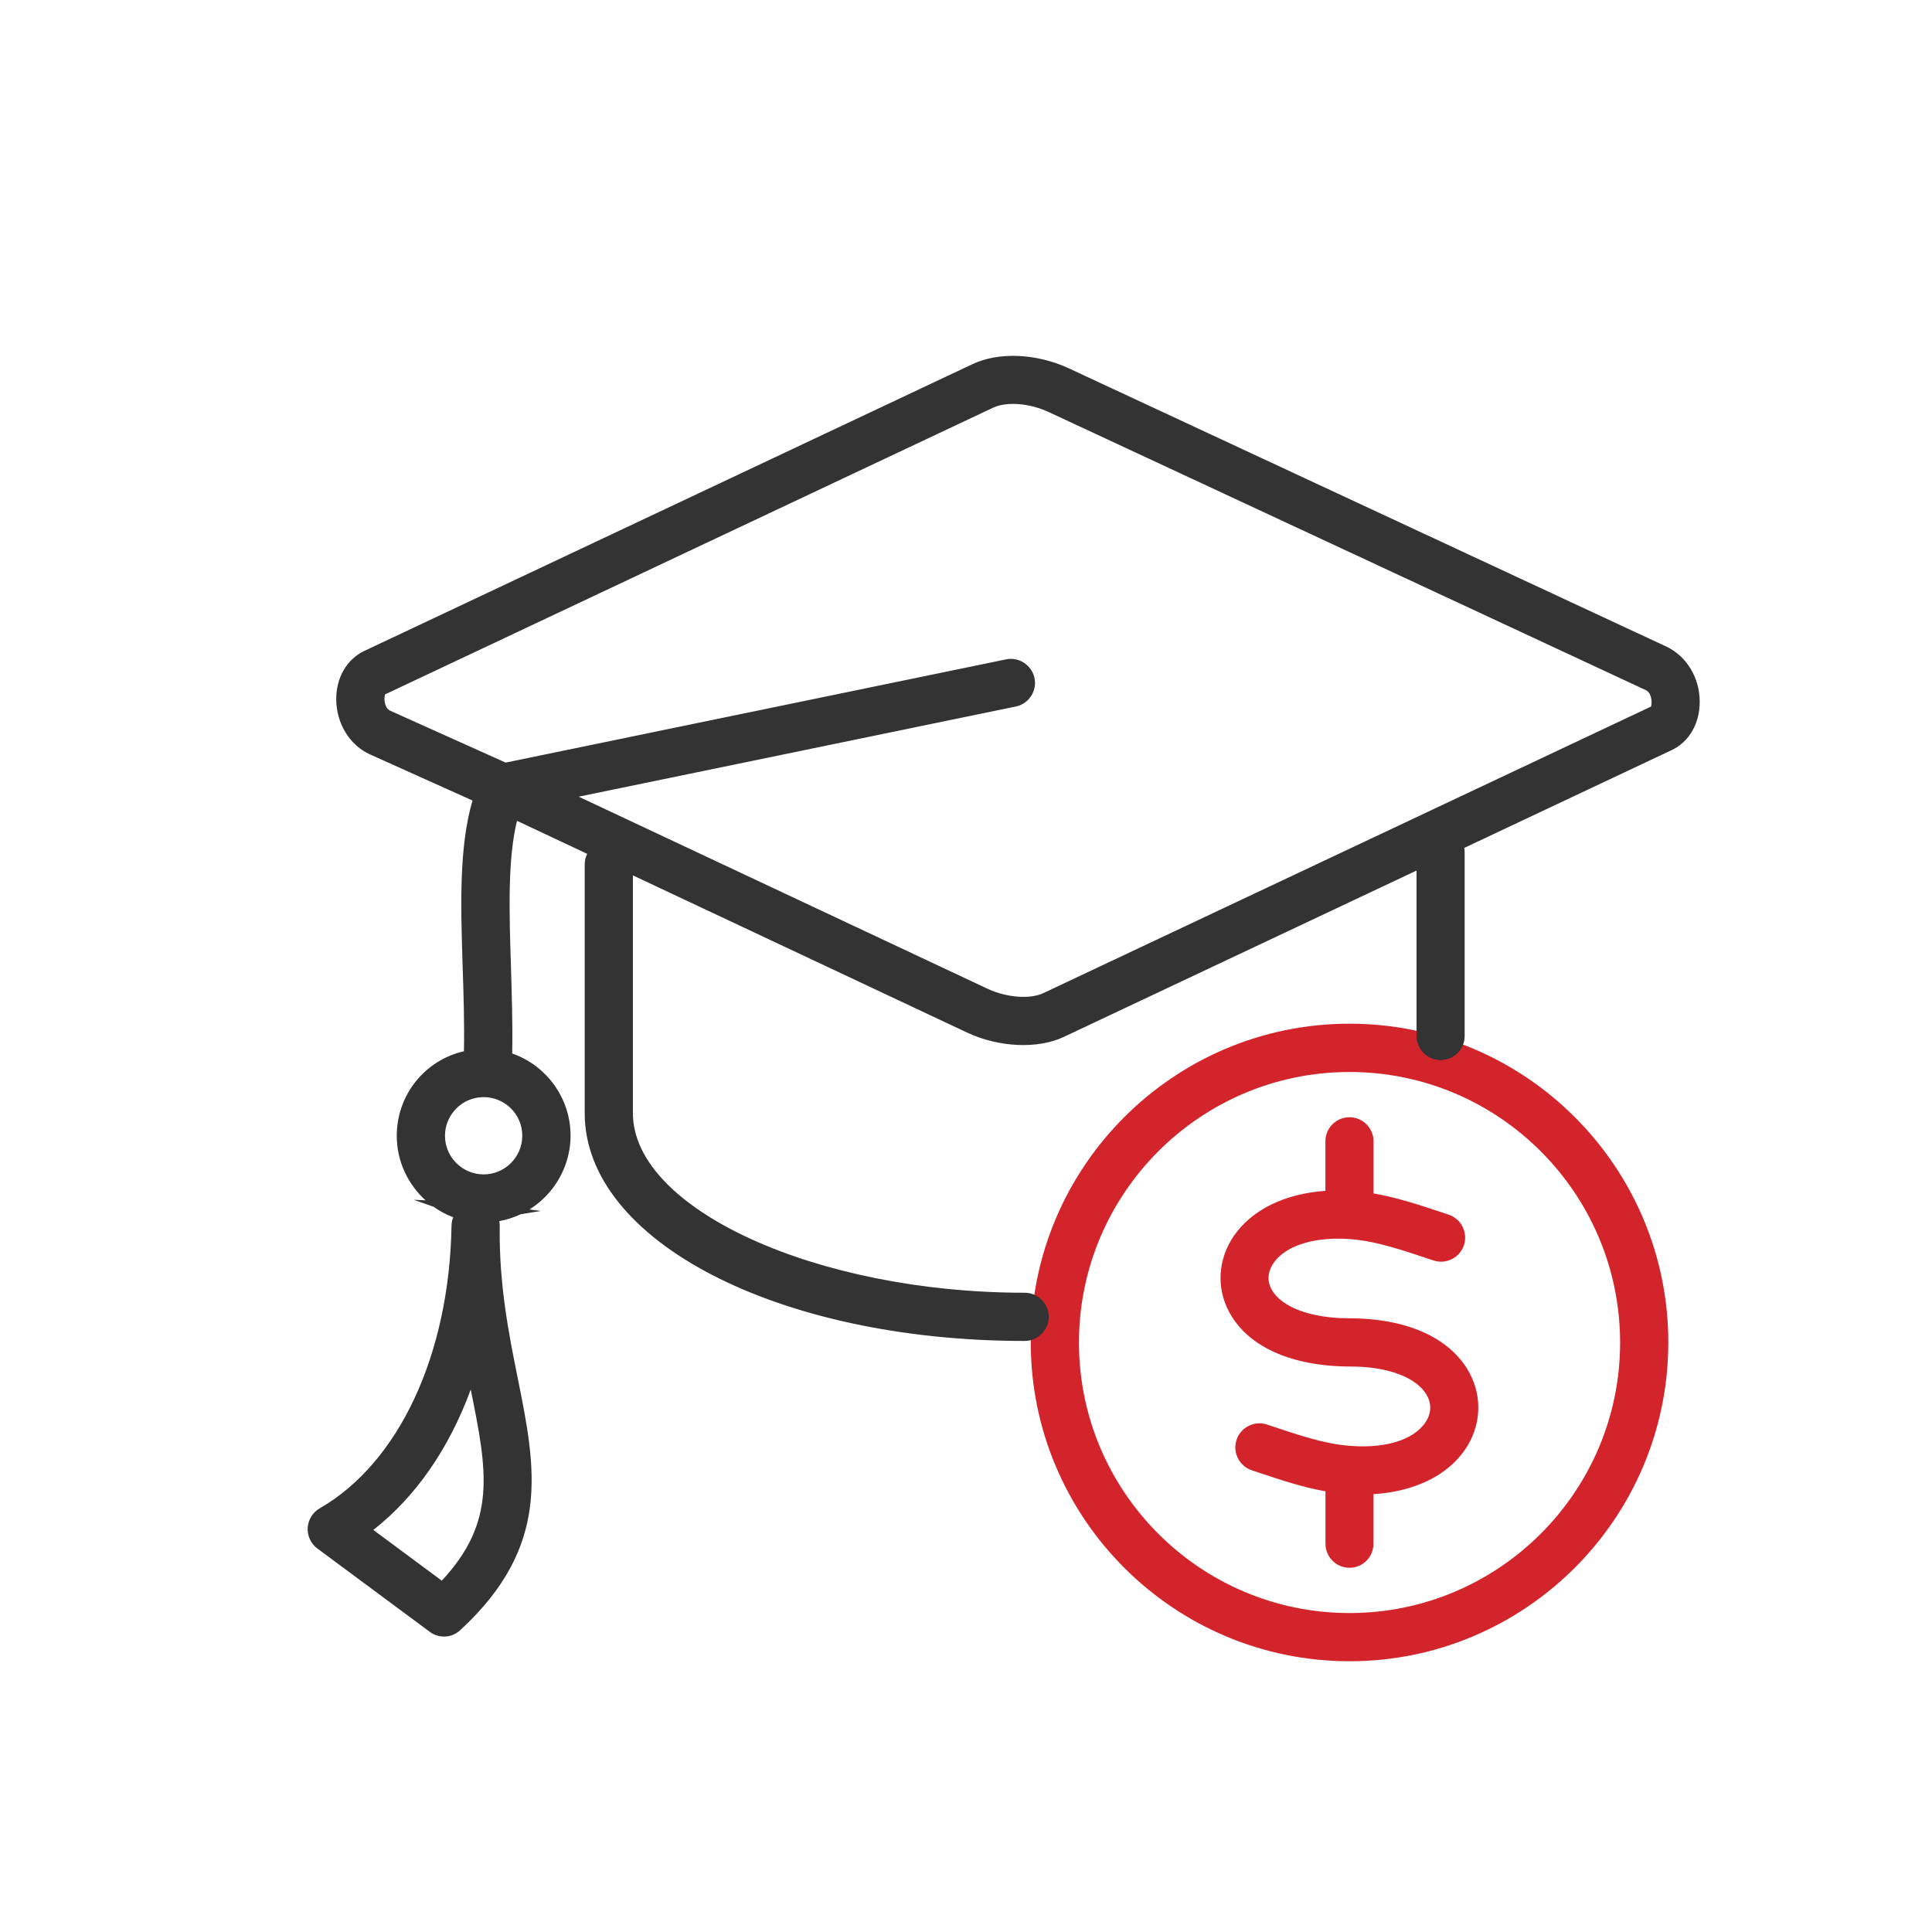 <?xml version="1.0" encoding="utf-8"?>
<!-- Generator: Adobe Illustrator 25.0.0, SVG Export Plug-In . SVG Version: 6.00 Build 0)  -->
<svg version="1.1" id="Layer_1" xmlns="http://www.w3.org/2000/svg" xmlns:xlink="http://www.w3.org/1999/xlink" x="0px" y="0px"
	 viewBox="0 0 216 216" style="enable-background:new 0 0 216 216;" xml:space="preserve">
<style type="text/css">
	.st0{fill:#D3242B;}
	.st1{fill:#333333;}
	.st2{fill:none;}
	.st3{clip-path:url(#SVGID_2_);fill:#333333;}
	.st4{clip-path:url(#SVGID_4_);fill:#333333;}
	.st5{clip-path:url(#SVGID_6_);fill:#333333;}
	.st6{clip-path:url(#SVGID_8_);fill:#D3242B;}
	.st7{clip-path:url(#SVGID_10_);fill:#D3242B;}
	.st8{clip-path:url(#SVGID_12_);fill:#D3242B;}
	.st9{clip-path:url(#SVGID_14_);fill:#333333;}
	.st10{clip-path:url(#SVGID_14_);}
	.st11{clip-path:url(#SVGID_16_);fill:#333333;}
	.st12{fill-rule:evenodd;clip-rule:evenodd;fill:#333333;}
	.st13{fill-rule:evenodd;clip-rule:evenodd;fill:#D3242B;}
</style>
<g>
	<path class="st0" d="M150.88,184.62c-19.04,0-34.53-15.49-34.53-34.53c0-19.04,15.49-34.54,34.53-34.54
		c19.04,0,34.53,15.49,34.53,34.54C185.41,169.13,169.92,184.62,150.88,184.62z M150.88,118.74c-17.29,0-31.35,14.06-31.35,31.35
		c0,17.29,14.06,31.35,31.35,31.35c17.29,0,31.35-14.06,31.35-31.35C182.23,132.8,168.16,118.74,150.88,118.74z M150.88,174.18
		c-0.88,0-1.59-0.71-1.59-1.59v-6.8c-2.77-0.38-5.5-1.28-8.37-2.24l-0.6-0.2c-0.83-0.28-1.29-1.18-1.01-2.01
		c0.28-0.83,1.18-1.29,2.01-1.01l0.61,0.2c2.88,0.96,5.6,1.86,8.19,2.16c4.72,0.53,8.52-0.6,10.17-3.02
		c0.87-1.28,0.97-2.78,0.26-4.11c-1.29-2.42-4.83-3.87-9.5-3.87c-0.05,0-0.1,0-0.16,0c-6.08,0-10.63-2.02-12.5-5.53
		c-1.24-2.34-1.07-5.07,0.46-7.32c1.97-2.9,5.77-4.55,10.44-4.63v-6.6c0-0.88,0.71-1.59,1.59-1.59s1.59,0.71,1.59,1.59v6.78
		c2.84,0.36,5.64,1.29,8.6,2.28l0.56,0.19c0.83,0.28,1.28,1.18,1.01,2.01c-0.28,0.83-1.17,1.29-2.01,1.01l-0.56-0.19
		c-3.03-1.01-5.64-1.88-8.26-2.17c-4.76-0.53-8.63,0.63-10.33,3.11c-0.87,1.28-0.97,2.75-0.28,4.04c1.28,2.41,4.9,3.84,9.7,3.84
		c0.05,0,0.1,0,0.16,0c5.95,0,10.43,2.02,12.31,5.55c1.26,2.37,1.09,5.13-0.44,7.39c-1.96,2.88-5.76,4.5-10.44,4.54v6.6
		C152.47,173.46,151.75,174.18,150.88,174.18z"/>
	<path class="st0" d="M150.88,185.73c-19.65,0-35.64-15.99-35.64-35.64c0-19.65,15.99-35.64,35.64-35.64
		c19.65,0,35.64,15.99,35.64,35.64C186.51,169.74,170.53,185.73,150.88,185.73z M150.88,116.66c-18.43,0-33.43,15-33.43,33.43
		c0,18.43,15,33.43,33.43,33.43c18.43,0,33.43-14.99,33.43-33.43C184.3,131.66,169.31,116.66,150.88,116.66z M150.88,182.55
		c-17.9,0-32.46-14.56-32.46-32.45c0-17.9,14.56-32.46,32.46-32.46c17.9,0,32.46,14.56,32.46,32.46
		C183.33,167.99,168.77,182.55,150.88,182.55z M150.88,119.85c-16.68,0-30.25,13.57-30.25,30.25c0,16.68,13.57,30.24,30.25,30.24
		c16.68,0,30.25-13.57,30.25-30.24C181.12,133.41,167.56,119.85,150.88,119.85z M150.88,175.28c-1.49,0-2.69-1.21-2.69-2.69v-5.86
		c-2.53-0.44-5-1.27-7.61-2.14l-0.62-0.21c-0.68-0.22-1.23-0.7-1.56-1.35c-0.32-0.64-0.38-1.37-0.15-2.06
		c0.23-0.69,0.71-1.24,1.36-1.56c0.64-0.32,1.37-0.37,2.05-0.14l0.6,0.2c2.82,0.94,5.49,1.83,7.97,2.11
		c4.3,0.49,7.71-0.47,9.13-2.55c0.64-0.94,0.72-2,0.2-2.97c-1.07-2.02-4.34-3.28-8.52-3.28c0,0-0.01,0-0.01,0
		c-6.65,0-11.56-2.23-13.62-6.12c-1.44-2.7-1.24-5.87,0.52-8.46c2-2.93,5.69-4.75,10.25-5.06v-5.54c0-1.49,1.21-2.69,2.69-2.69
		c1.49,0,2.69,1.21,2.69,2.69v5.83c2.61,0.44,5.15,1.29,7.83,2.18l0.57,0.19c1.41,0.47,2.17,2,1.71,3.41
		c-0.23,0.68-0.7,1.24-1.35,1.56c-0.64,0.32-1.37,0.38-2.06,0.15l-0.57-0.19c-2.97-0.99-5.54-1.84-8.03-2.13
		c-4.3-0.48-7.86,0.53-9.29,2.63c-0.64,0.94-0.72,1.97-0.22,2.9c1.07,2.01,4.41,3.26,8.72,3.26c6.52,0,11.36,2.24,13.44,6.14
		c1.45,2.74,1.26,5.93-0.51,8.53c-1.99,2.92-5.69,4.71-10.25,4.99v5.53C153.57,174.07,152.36,175.28,150.88,175.28z M140.81,161.34
		c-0.09,0-0.17,0.03-0.21,0.05c-0.07,0.03-0.19,0.12-0.25,0.28c-0.05,0.16-0.01,0.3,0.03,0.37c0.03,0.07,0.11,0.19,0.28,0.24
		l0.61,0.2c2.84,0.94,5.51,1.83,8.17,2.19l0.96,0.13v7.77c0,0.54,0.97,0.54,0.97,0v-7.7l1.1-0.01c4.33-0.04,7.81-1.51,9.54-4.06
		c1.3-1.91,1.44-4.25,0.38-6.25c-1.68-3.16-5.81-4.97-11.33-4.97c-5.44,0-9.33-1.62-10.83-4.43c-0.89-1.67-0.76-3.56,0.34-5.18
		c1.92-2.83,6.17-4.16,11.36-3.59c2.73,0.31,5.39,1.2,8.47,2.22l0.57,0.19c0.16,0.05,0.29,0.02,0.37-0.02
		c0.11-0.06,0.2-0.16,0.24-0.28c0.08-0.25-0.06-0.53-0.31-0.61l-0.56-0.19c-2.91-0.97-5.66-1.89-8.39-2.23l-0.97-0.12v-7.76
		c0-0.54-0.97-0.54-0.97,0v7.69l-1.09,0.02c-4.32,0.07-7.8,1.58-9.54,4.14c-1.3,1.91-1.45,4.22-0.4,6.18
		c1.67,3.14,5.87,4.95,11.53,4.95c0,0,0.01,0,0.01,0c5.23,0,9.14,1.66,10.62,4.45c0.9,1.7,0.79,3.62-0.33,5.25
		c-1.89,2.77-6.07,4.09-11.21,3.5c-2.71-0.31-5.48-1.23-8.42-2.21l-0.61-0.2C140.91,161.35,140.85,161.34,140.81,161.34z"/>
</g>
<g>
	<path class="st1" d="M49.65,181.86c-0.33,0-0.66-0.1-0.95-0.31l-12.56-9.31c-0.43-0.32-0.67-0.83-0.64-1.37
		c0.03-0.54,0.33-1.02,0.8-1.29c9.18-5.28,15.04-17.75,15.29-32.52c0.01-0.78,0.59-1.42,1.33-1.54c-4.2-0.57-7.45-4.18-7.45-8.53
		c0-4.46,3.42-8.15,7.77-8.57c-0.17-0.26-0.27-0.57-0.26-0.9c0.06-3.13-0.05-6.33-0.14-9.42c-0.23-7.2-0.45-14.04,1.35-19.21
		l-12.33-5.54c-1.9-0.85-3.13-2.87-3.15-5.15c-0.02-2,0.94-3.69,2.51-4.43l67.99-32.06c2.66-1.26,6.53-1.07,9.86,0.48l66.76,31.09
		c1.89,0.88,3.11,2.91,3.11,5.17c0.01,1.99-0.95,3.68-2.49,4.41l-24.2,11.41c0.25,0.28,0.41,0.66,0.41,1.07v20.49
		c0,0.88-0.71,1.59-1.59,1.59c-0.88,0-1.59-0.71-1.59-1.59V95.57l-41.02,19.34c-2.62,1.24-6.58,1.04-9.85-0.48L69.55,96.08
		c0.07,0.18,0.11,0.37,0.11,0.58v27.79c0,11.48,20.56,21.19,44.9,21.19c0.88,0,1.59,0.71,1.59,1.59s-0.71,1.59-1.59,1.59
		c-26.96,0-48.08-10.7-48.08-24.37V96.66c0-0.7,0.46-1.3,1.09-1.51l-10.47-4.92c-1.49,4.59-1.29,11.01-1.07,17.77
		c0.1,3.13,0.2,6.36,0.14,9.58c-0.01,0.37-0.14,0.71-0.36,0.98c3.92,0.8,6.88,4.28,6.88,8.43c0,4.87-4.09,8.82-8.98,8.6
		c0.63,0.22,1.07,0.82,1.06,1.52c0,0,0,0,0,0l0,0c-0.09,6.64,1.04,12.28,2.04,17.24c2.04,10.12,3.65,18.11-6.08,27.09
		C50.43,181.72,50.04,181.86,49.65,181.86z M39.89,171.06l9.63,7.14c7.36-7.37,6.08-13.75,4.17-23.21c-0.26-1.31-0.54-2.66-0.8-4.07
		C50.53,159.67,46.03,166.74,39.89,171.06z M54.07,121.56c-2.99,0-5.43,2.43-5.43,5.43c0,2.99,2.43,5.43,5.43,5.43
		s5.43-2.43,5.43-5.43C59.5,123.99,57.07,121.56,54.07,121.56z M61.23,88.66l48.72,22.9c2.41,1.13,5.36,1.33,7.15,0.49l67.99-32.06
		c0.41-0.19,0.67-0.79,0.67-1.52c0-0.79-0.34-1.86-1.28-2.3l-66.76-31.09c-2.46-1.15-5.34-1.34-7.15-0.49L42.57,76.64
		c-0.52,0.24-0.69,0.95-0.69,1.53c0.01,0.85,0.41,1.89,1.28,2.28l13.25,5.96l56.29-11.61c0.84-0.18,1.7,0.37,1.88,1.24
		c0.18,0.86-0.38,1.7-1.24,1.88L61.23,88.66z"/>
	<path class="st1" d="M49.65,182.97c-0.58,0-1.14-0.18-1.6-0.53l-12.56-9.31c-0.73-0.54-1.14-1.41-1.09-2.32
		c0.06-0.91,0.56-1.73,1.35-2.18c8.85-5.09,14.49-17.19,14.73-31.58c0.01-0.34,0.07-0.66,0.19-0.96c-0.79-0.3-1.52-0.69-2.19-1.17
		l-2.22-0.78l1.32,0.06c-1.98-1.79-3.22-4.38-3.22-7.21c0-4.6,3.15-8.46,7.51-9.46c0-0.01,0-0.02,0-0.03
		c0.06-3.09-0.04-6.24-0.14-9.3c-0.22-6.95-0.43-13.49,1.1-18.7L41.4,84.36c-2.29-1.02-3.78-3.44-3.81-6.15
		c-0.02-2.43,1.18-4.51,3.15-5.44l67.99-32.06c2.94-1.39,7.18-1.2,10.79,0.48l66.76,31.09c2.27,1.06,3.75,3.48,3.75,6.17
		c0.01,2.43-1.19,4.5-3.13,5.41L163.7,94.8c0.04,0.17,0.05,0.35,0.05,0.54v20.49c0,1.49-1.21,2.69-2.69,2.69
		c-1.49,0-2.69-1.21-2.69-2.69v-18.5l-39.44,18.6c-2.9,1.37-7.24,1.18-10.79-0.48L70.76,97.87v26.58c0,10.7,20.47,20.08,43.8,20.08
		c1.49,0,2.69,1.21,2.69,2.69c0,1.49-1.21,2.7-2.69,2.7c-27.58,0-49.19-11.19-49.19-25.47v-27.8c0-0.42,0.1-0.83,0.28-1.19
		l-7.85-3.69c-1.05,4.3-0.87,10.08-0.68,16.15c0.1,3.2,0.2,6.43,0.15,9.65c0,0.07-0.01,0.14-0.01,0.21
		c3.85,1.34,6.53,5.01,6.53,9.18c0,2.64-1.1,5.2-3.02,7.03c-0.49,0.47-1.02,0.88-1.58,1.23l1.27,0.17l-2.24,0.36
		c-0.76,0.36-1.57,0.62-2.4,0.77c0.04,0.19,0.06,0.38,0.05,0.58c-0.09,6.53,1.03,12.1,2.02,17.01c2.02,10.05,3.77,18.72-6.41,28.12
		C50.98,182.71,50.33,182.97,49.65,182.97z M53.22,136.58l-0.13,0.02c-0.23,0.04-0.4,0.24-0.41,0.47
		c-0.25,15.17-6.32,27.99-15.84,33.46c-0.14,0.08-0.23,0.23-0.24,0.4c-0.01,0.16,0.06,0.32,0.2,0.41l12.56,9.31
		c0.28,0.2,0.47,0.09,0.62-0.04c9.27-8.55,7.79-15.89,5.74-26.05c-1.01-5.02-2.16-10.72-2.07-17.48c0-0.25-0.16-0.41-0.32-0.47
		L53.22,136.58z M68.32,96.06l-0.41,0.14c-0.17,0.05-0.33,0.22-0.33,0.46v27.8c0,13.05,20.64,23.26,46.98,23.26
		c0.27,0,0.49-0.22,0.49-0.49c0-0.27-0.22-0.48-0.49-0.48c-24.94,0-46.01-10.21-46.01-22.29v-27.8L68.32,96.06z M53.39,134.46
		l0.36,0.02c2.05,0.08,4-0.64,5.49-2.07c1.5-1.44,2.33-3.37,2.33-5.43c0-3.55-2.52-6.64-6-7.35l-1.1-0.23l-1.13,0.11
		c-3.8,0.37-6.77,3.65-6.77,7.47c0,3.74,2.79,6.94,6.5,7.44L53.39,134.46z M113.27,41.97c-1.32,0-2.57,0.24-3.59,0.73L41.69,74.76
		c-1.17,0.56-1.9,1.87-1.88,3.43c0.02,1.85,1,3.48,2.5,4.16l13.25,5.96l-0.33,0.96c-1.72,4.97-1.51,11.69-1.29,18.8
		c0.1,3.15,0.2,6.34,0.14,9.48c0,0.13,0.04,0.22,0.08,0.28l0.36,0.55l0.42-0.52c0.07-0.09,0.11-0.19,0.11-0.3
		c0.06-3.17-0.04-6.37-0.14-9.47c-0.22-6.95-0.42-13.43,1.13-18.2l0.39-1.19l14.11,6.63h0l38.54,18.11
		c2.94,1.37,6.61,1.57,8.91,0.48l67.99-32.07c1.15-0.54,1.86-1.84,1.86-3.4c0-1.84-0.98-3.48-2.47-4.18L118.6,43.18
		C116.87,42.38,115,41.97,113.27,41.97z M160.57,94.06v21.76c0,0.54,0.97,0.54,0.97,0V95.33c0-0.16-0.07-0.27-0.13-0.33
		L160.57,94.06z M49.63,179.65l-11.62-8.61l1.25-0.88c5.9-4.15,10.24-10.9,12.57-19.53l1.27-4.71l0.88,4.8
		c0.24,1.31,0.5,2.58,0.74,3.81l0.05,0.24c1.92,9.53,3.31,16.42-4.47,24.21L49.63,179.65z M41.74,171.05l7.65,5.67
		c6.17-6.61,5.08-12.26,3.24-21.37C50.2,161.96,46.49,167.32,41.74,171.05z M54.07,133.52c-3.6,0-6.53-2.93-6.53-6.53
		c0-3.6,2.93-6.53,6.53-6.53c3.6,0,6.53,2.93,6.53,6.53C60.61,130.59,57.68,133.52,54.07,133.52z M54.07,122.66
		c-2.38,0-4.32,1.94-4.32,4.32c0,2.38,1.94,4.32,4.32,4.32c2.38,0,4.32-1.94,4.32-4.32C58.4,124.6,56.46,122.66,54.07,122.66z
		 M114.39,113.67c-1.6,0-3.34-0.38-4.91-1.11L57.75,88.25l55.37-11.42c0.26-0.06,0.43-0.31,0.38-0.58c-0.03-0.17-0.15-0.26-0.21-0.3
		c-0.07-0.05-0.2-0.12-0.36-0.08L56.28,87.56l-13.58-6.1c-1.41-0.64-1.92-2.16-1.93-3.28c-0.01-1.19,0.48-2.14,1.32-2.54
		l67.99-32.06c2.13-1.01,5.31-0.81,8.09,0.49l66.76,31.09c1.41,0.65,1.91,2.18,1.91,3.3c0,1.17-0.49,2.14-1.3,2.52l-67.99,32.06
		C116.68,113.46,115.57,113.67,114.39,113.67z M64.7,89.07l45.72,21.48c2.11,0.98,4.72,1.19,6.21,0.49l67.99-32.06
		c-0.06,0.03,0.04-0.16,0.03-0.52c0-0.35-0.13-1.07-0.64-1.3l-66.76-31.09c-2.15-1-4.7-1.2-6.22-0.49L43.04,77.64
		c0.02,0.01-0.06,0.22-0.06,0.52c0,0.49,0.22,1.11,0.63,1.29l12.92,5.81l55.94-11.54c0.7-0.15,1.42-0.01,2.03,0.39
		c0.6,0.4,1.01,1,1.16,1.7c0.3,1.45-0.64,2.88-2.09,3.18L64.7,89.07z"/>
</g>
</svg>
